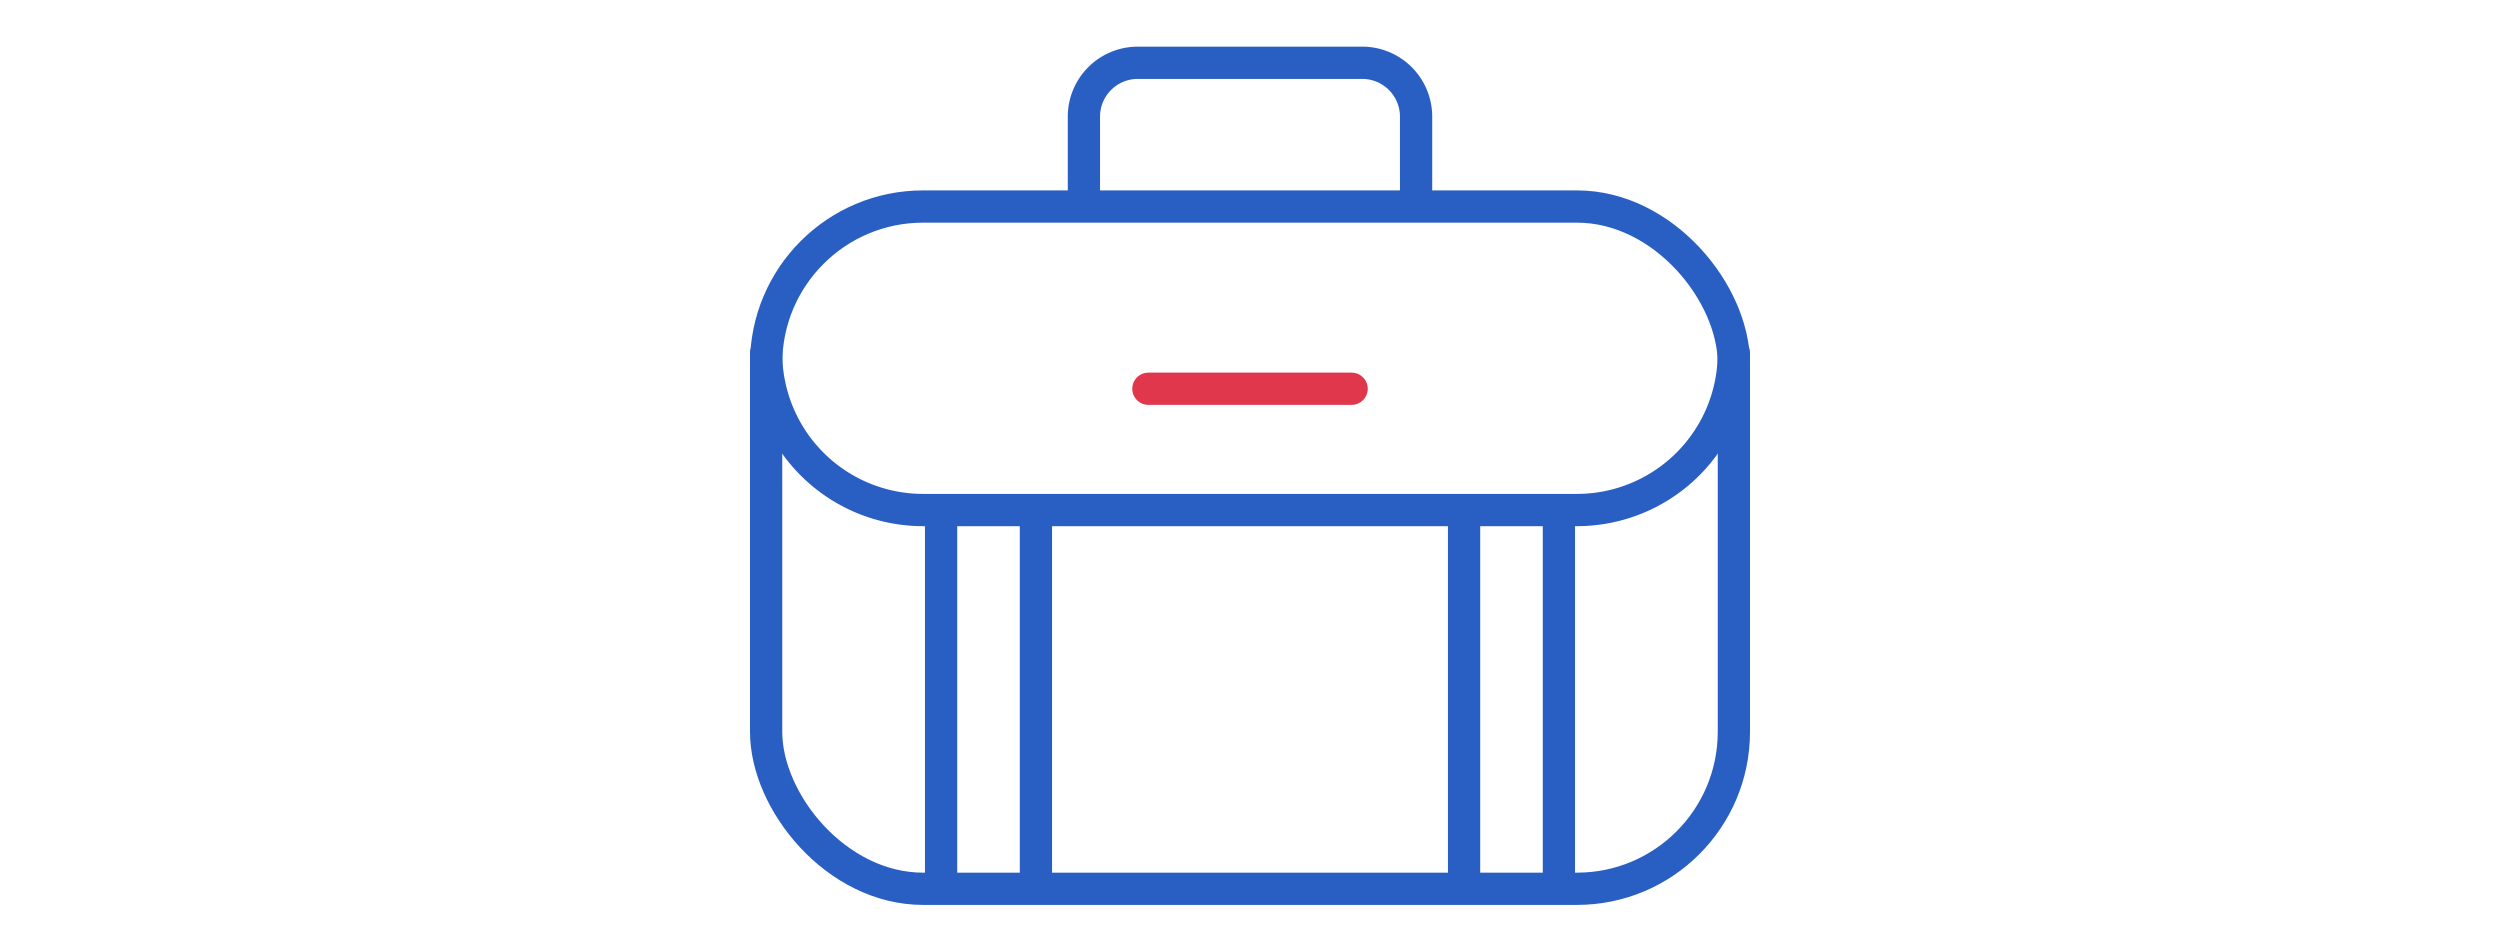 <svg id="レイヤー_1" data-name="レイヤー 1" xmlns="http://www.w3.org/2000/svg" viewBox="0 0 620 230"><defs><style>.cls-1,.cls-2{fill:none;stroke-linecap:round;stroke-linejoin:round;stroke-width:8px;}.cls-1{stroke:#295fc3;}.cls-2{stroke:#e0374c;}</style></defs><path class="cls-1" d="M430,87.57a38.93,38.93,0,0,1-38.92,38.92H228.92A38.93,38.93,0,0,1,190,87.57"/><rect class="cls-1" x="190" y="51.22" width="240" height="169.2" rx="38.92"/><path class="cls-1" d="M268.81,47.75V28.93a13.36,13.36,0,0,1,13.36-13.36h55.66a13.36,13.36,0,0,1,13.36,13.36V47.75"/><line class="cls-2" x1="284.8" y1="96.41" x2="335.2" y2="96.41"/><line class="cls-1" x1="233.39" y1="126.77" x2="233.39" y2="219.6"/><line class="cls-1" x1="256.91" y1="126.77" x2="256.91" y2="219.6"/><line class="cls-1" x1="363.09" y1="126.77" x2="363.09" y2="219.6"/><line class="cls-1" x1="386.61" y1="126.77" x2="386.61" y2="219.6"/></svg>